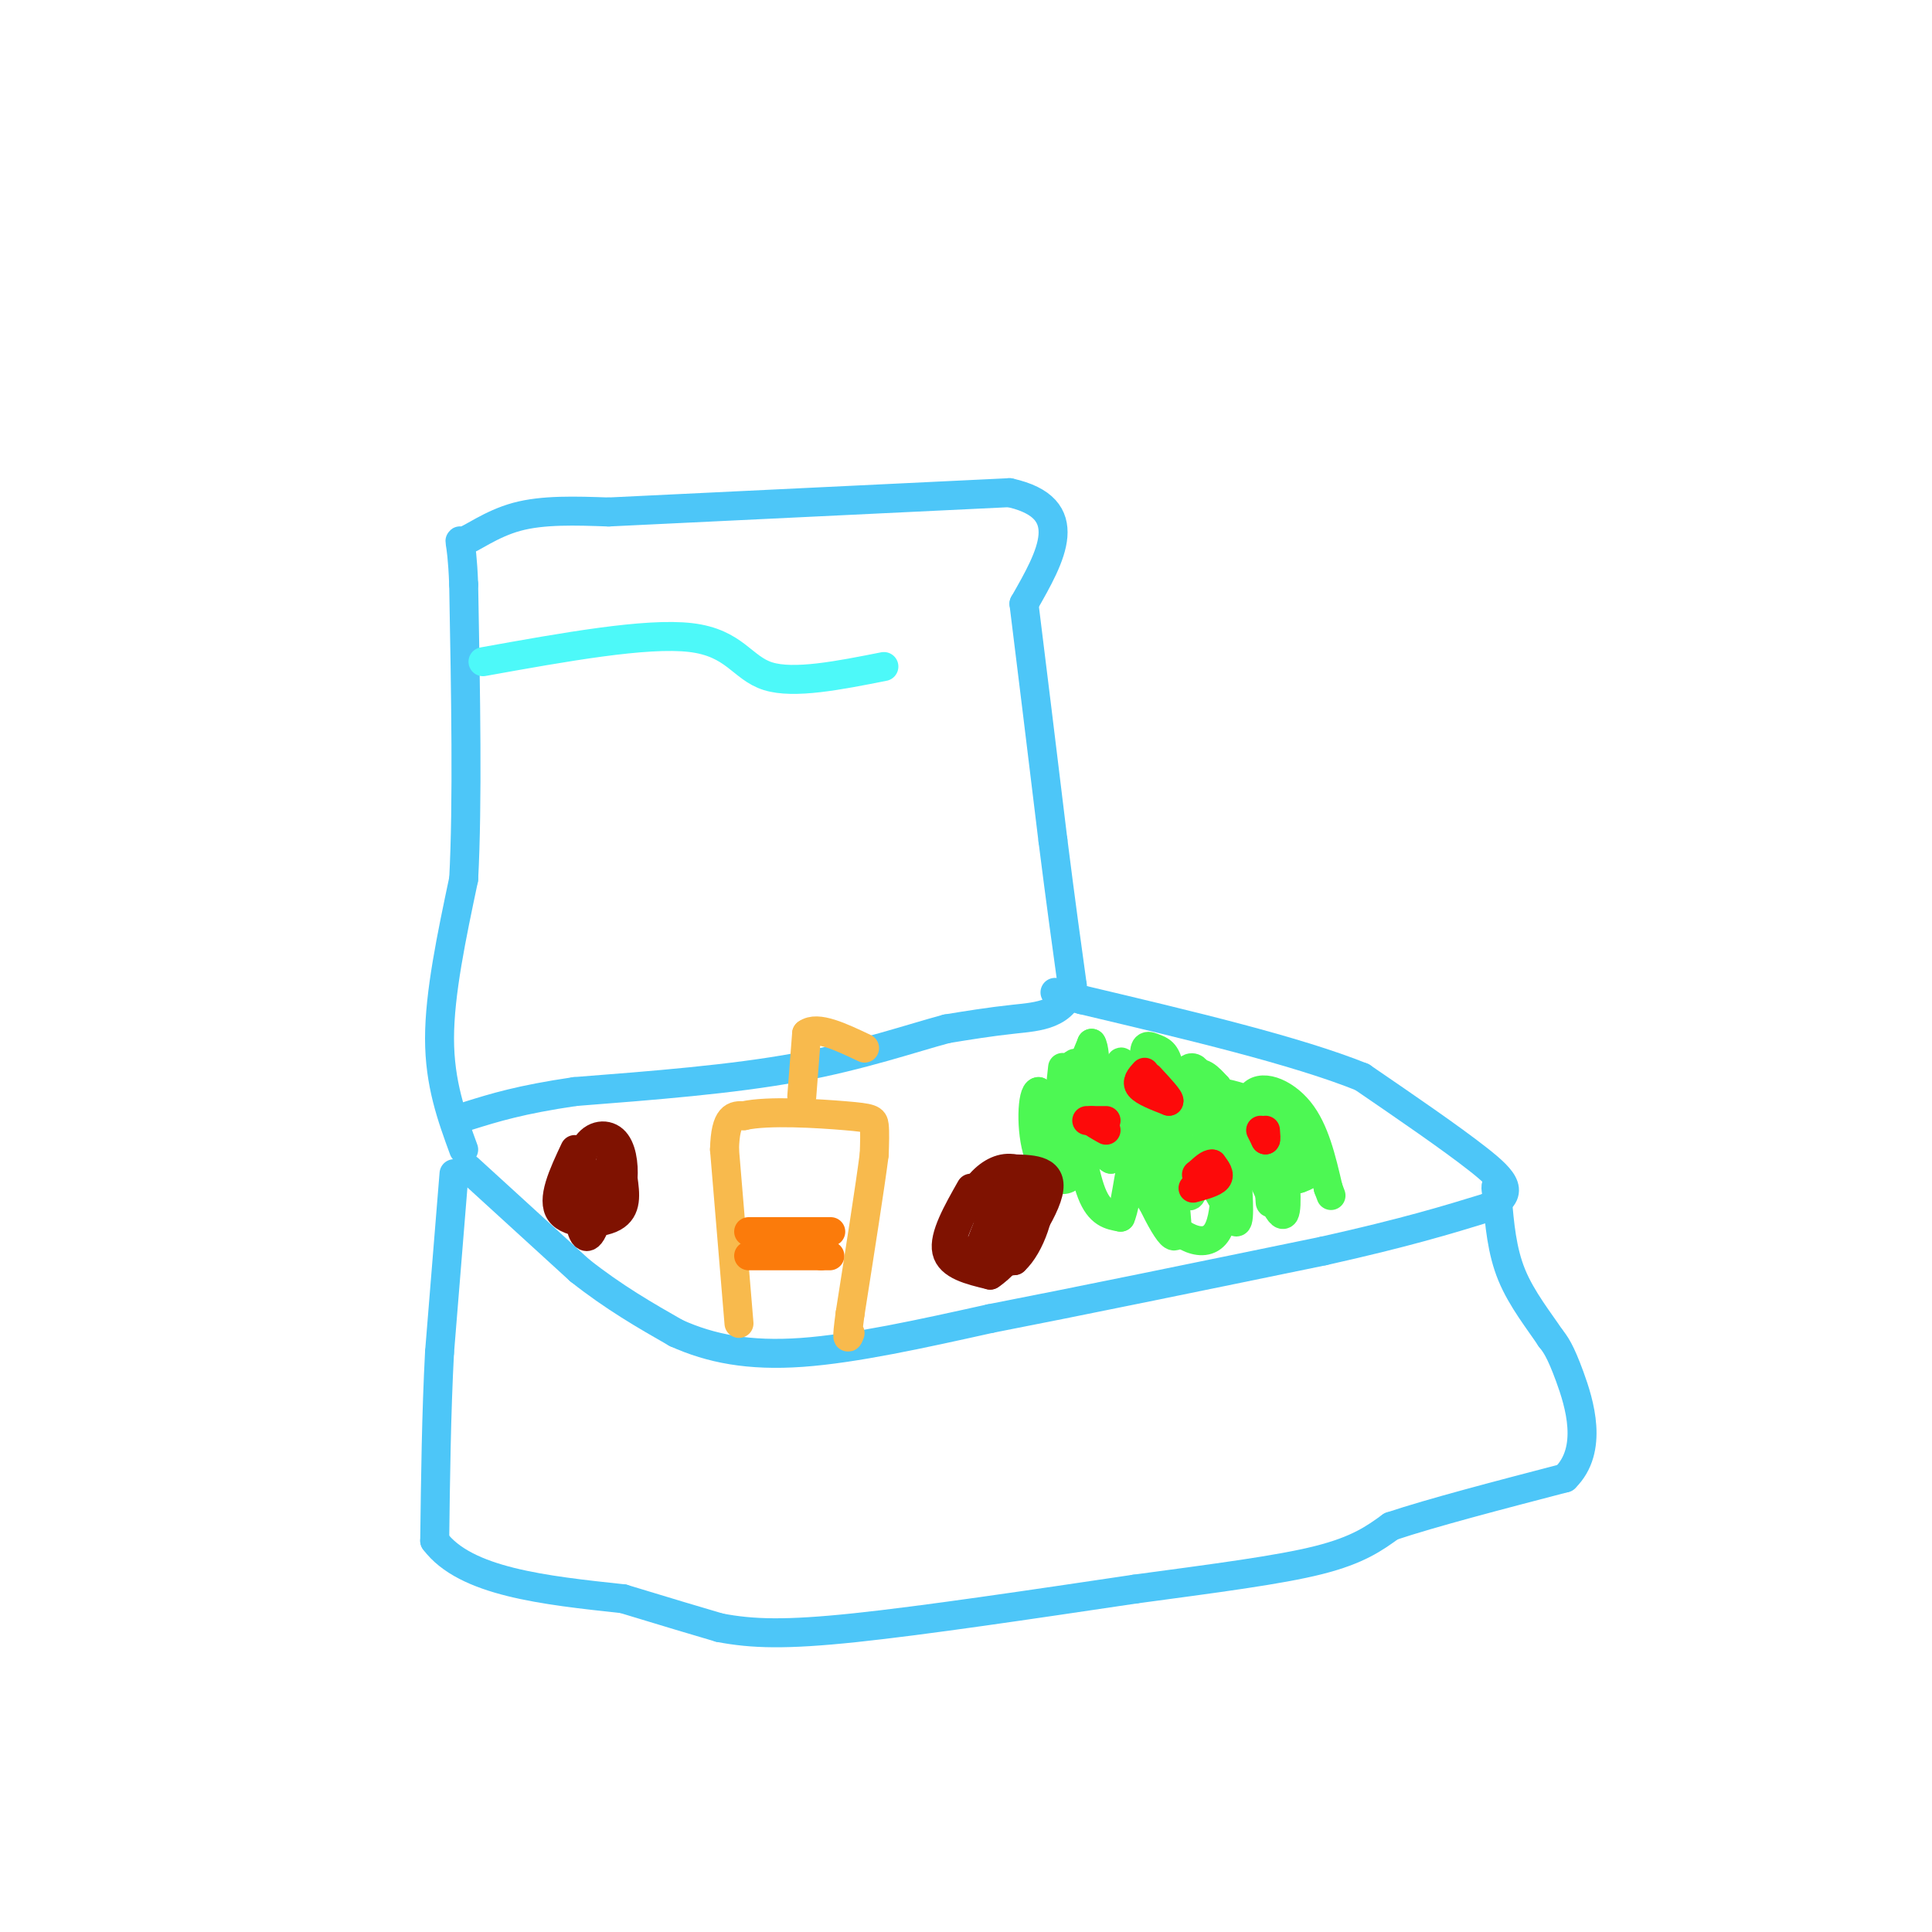 <svg viewBox='0 0 400 400' version='1.1' xmlns='http://www.w3.org/2000/svg' xmlns:xlink='http://www.w3.org/1999/xlink'><g fill='none' stroke='#4DC6F8' stroke-width='6' stroke-linecap='round' stroke-linejoin='round'><path d='M97,242c0.000,0.000 23.000,21.000 23,21'/><path d='M120,263c7.167,5.667 13.583,9.333 20,13'/><path d='M140,276c7.156,3.222 15.044,4.778 26,4c10.956,-0.778 24.978,-3.889 39,-7'/><path d='M205,273c18.000,-3.500 43.500,-8.750 69,-14'/><path d='M274,259c17.167,-3.833 25.583,-6.417 34,-9'/><path d='M308,250c5.911,-2.867 3.689,-5.533 -2,-10c-5.689,-4.467 -14.844,-10.733 -24,-17'/><path d='M282,223c-13.667,-5.500 -35.833,-10.750 -58,-16'/><path d='M224,207c-9.667,-2.667 -4.833,-1.333 0,0'/><path d='M94,243c0.000,0.000 -3.000,37.000 -3,37'/><path d='M91,280c-0.667,12.667 -0.833,25.833 -1,39'/><path d='M90,319c6.333,8.500 22.667,10.250 39,12'/><path d='M129,331c9.833,3.000 14.917,4.500 20,6'/><path d='M149,337c6.756,1.289 13.644,1.511 28,0c14.356,-1.511 36.178,-4.756 58,-8'/><path d='M235,329c16.800,-2.267 29.800,-3.933 38,-6c8.200,-2.067 11.600,-4.533 15,-7'/><path d='M288,316c8.500,-2.833 22.250,-6.417 36,-10'/><path d='M324,306c6.000,-5.867 3.000,-15.533 1,-21c-2.000,-5.467 -3.000,-6.733 -4,-8'/><path d='M321,277c-2.267,-3.422 -5.933,-7.978 -8,-13c-2.067,-5.022 -2.533,-10.511 -3,-16'/><path d='M310,248c-0.500,-3.000 -0.250,-2.500 0,-2'/><path d='M96,238c-2.500,-6.833 -5.000,-13.667 -5,-23c0.000,-9.333 2.500,-21.167 5,-33'/><path d='M96,182c0.833,-15.667 0.417,-38.333 0,-61'/><path d='M96,121c-0.429,-11.190 -1.500,-8.667 0,-9c1.500,-0.333 5.571,-3.524 11,-5c5.429,-1.476 12.214,-1.238 19,-1'/><path d='M126,106c17.000,-0.833 50.000,-2.417 83,-4'/><path d='M209,102c14.333,3.167 8.667,13.083 3,23'/><path d='M212,125c1.500,12.000 3.750,30.500 6,49'/><path d='M218,174c1.667,13.167 2.833,21.583 4,30'/><path d='M222,204c-1.422,6.133 -6.978,6.467 -12,7c-5.022,0.533 -9.511,1.267 -14,2'/><path d='M196,213c-7.022,1.867 -17.578,5.533 -31,8c-13.422,2.467 -29.711,3.733 -46,5'/><path d='M119,226c-11.333,1.667 -16.667,3.333 -22,5'/></g>
<g fill='none' stroke='#4DF853' stroke-width='6' stroke-linecap='round' stroke-linejoin='round'><path d='M220,221c-0.500,4.417 -1.000,8.833 0,8c1.000,-0.833 3.500,-6.917 6,-13'/><path d='M226,216c1.095,1.440 0.833,11.542 0,13c-0.833,1.458 -2.238,-5.726 -3,-8c-0.762,-2.274 -0.881,0.363 -1,3'/><path d='M222,224c-0.405,3.714 -0.917,11.500 0,10c0.917,-1.500 3.262,-12.286 4,-15c0.738,-2.714 -0.131,2.643 -1,8'/><path d='M225,227c0.893,4.131 3.625,10.458 5,8c1.375,-2.458 1.393,-13.702 2,-15c0.607,-1.298 1.804,7.351 3,16'/><path d='M235,236c0.905,-1.417 1.667,-12.958 3,-13c1.333,-0.042 3.238,11.417 4,13c0.762,1.583 0.381,-6.708 0,-15'/><path d='M242,221c-0.519,-3.153 -1.816,-3.535 -3,-4c-1.184,-0.465 -2.254,-1.014 -2,2c0.254,3.014 1.831,9.591 3,13c1.169,3.409 1.930,3.648 3,1c1.070,-2.648 2.449,-8.185 4,-10c1.551,-1.815 3.276,0.093 5,2'/><path d='M252,225c0.952,3.107 0.833,9.875 0,9c-0.833,-0.875 -2.381,-9.393 -4,-12c-1.619,-2.607 -3.310,0.696 -5,4'/><path d='M243,226c-0.071,3.857 2.250,11.500 0,11c-2.250,-0.500 -9.071,-9.143 -12,-10c-2.929,-0.857 -1.964,6.071 -1,13'/><path d='M230,240c-2.833,-1.440 -9.417,-11.542 -11,-11c-1.583,0.542 1.833,11.726 2,13c0.167,1.274 -2.917,-7.363 -6,-16'/><path d='M215,226c-1.344,0.029 -1.706,8.102 0,13c1.706,4.898 5.478,6.622 7,4c1.522,-2.622 0.794,-9.591 1,-9c0.206,0.591 1.344,8.740 3,13c1.656,4.260 3.828,4.630 6,5'/><path d='M232,252c1.393,-3.056 1.876,-13.194 4,-15c2.124,-1.806 5.889,4.722 8,8c2.111,3.278 2.568,3.306 3,1c0.432,-2.306 0.838,-6.944 1,-8c0.162,-1.056 0.081,1.472 0,4'/><path d='M248,242c1.512,2.246 5.292,5.860 7,4c1.708,-1.860 1.344,-9.193 3,-8c1.656,1.193 5.330,10.912 7,13c1.670,2.088 1.335,-3.456 1,-9'/><path d='M266,242c-0.536,-3.505 -2.376,-7.768 -3,-5c-0.624,2.768 -0.033,12.567 0,12c0.033,-0.567 -0.491,-11.499 -2,-15c-1.509,-3.501 -4.003,0.428 -5,3c-0.997,2.572 -0.499,3.786 0,5'/><path d='M256,242c0.245,3.824 0.859,10.884 0,11c-0.859,0.116 -3.189,-6.711 -8,-12c-4.811,-5.289 -12.103,-9.039 -13,-5c-0.897,4.039 4.601,15.868 7,19c2.399,3.132 1.700,-2.434 1,-8'/><path d='M243,247c-1.772,-3.917 -6.702,-9.710 -8,-9c-1.298,0.710 1.035,7.922 5,13c3.965,5.078 9.561,8.022 12,4c2.439,-4.022 1.719,-15.011 1,-26'/><path d='M253,229c2.037,-0.360 6.628,11.738 5,13c-1.628,1.262 -9.477,-8.314 -10,-12c-0.523,-3.686 6.279,-1.482 11,1c4.721,2.482 7.360,5.241 10,8'/><path d='M269,239c-1.930,0.365 -11.755,-2.723 -17,-6c-5.245,-3.277 -5.911,-6.744 -2,-7c3.911,-0.256 12.399,2.700 17,6c4.601,3.300 5.315,6.943 5,9c-0.315,2.057 -1.657,2.529 -3,3'/><path d='M269,244c-2.014,0.630 -5.550,0.705 -8,-3c-2.450,-3.705 -3.813,-11.190 -2,-14c1.813,-2.810 6.804,-0.946 10,3c3.196,3.946 4.598,9.973 6,16'/><path d='M275,246c1.000,2.667 0.500,1.333 0,0'/></g>
<g fill='none' stroke='#FD0A0A' stroke-width='6' stroke-linecap='round' stroke-linejoin='round'><path d='M237,222c-0.917,1.000 -1.833,2.000 -1,3c0.833,1.000 3.417,2.000 6,3'/><path d='M242,228c0.333,-0.333 -1.833,-2.667 -4,-5'/><path d='M247,246c2.167,-0.583 4.333,-1.167 5,-2c0.667,-0.833 -0.167,-1.917 -1,-3'/><path d='M251,241c-0.667,-0.167 -1.833,0.917 -3,2'/><path d='M248,243c-0.500,0.333 -0.250,0.167 0,0'/><path d='M225,232c1.917,0.000 3.833,0.000 4,0c0.167,0.000 -1.417,0.000 -3,0'/><path d='M226,232c0.000,0.333 1.500,1.167 3,2'/><path d='M261,234c0.000,0.000 1.000,2.000 1,2'/><path d='M262,236c0.167,0.000 0.083,-1.000 0,-2'/></g>
<g fill='none' stroke='#F8BA4D' stroke-width='6' stroke-linecap='round' stroke-linejoin='round'><path d='M153,274c0.000,0.000 -3.000,-36.000 -3,-36'/><path d='M150,238c0.167,-7.167 2.083,-7.083 4,-7'/><path d='M154,231c5.012,-1.131 15.542,-0.458 21,0c5.458,0.458 5.845,0.702 6,2c0.155,1.298 0.077,3.649 0,6'/><path d='M181,239c-0.833,6.500 -2.917,19.750 -5,33'/><path d='M176,272c-0.833,6.167 -0.417,5.083 0,4'/><path d='M166,227c0.000,0.000 1.000,-13.000 1,-13'/><path d='M167,214c2.167,-1.667 7.083,0.667 12,3'/></g>
<g fill='none' stroke='#FB7B0B' stroke-width='6' stroke-linecap='round' stroke-linejoin='round'><path d='M155,255c0.000,0.000 17.000,0.000 17,0'/><path d='M155,260c0.000,0.000 15.000,0.000 15,0'/><path d='M170,260c2.667,0.000 1.833,0.000 1,0'/></g>
<g fill='none' stroke='#7F1201' stroke-width='6' stroke-linecap='round' stroke-linejoin='round'><path d='M201,246c-2.833,5.000 -5.667,10.000 -5,13c0.667,3.000 4.833,4.000 9,5'/><path d='M205,264c4.378,-2.778 10.822,-12.222 12,-17c1.178,-4.778 -2.911,-4.889 -7,-5'/><path d='M210,242c-2.404,-0.528 -4.912,0.652 -7,3c-2.088,2.348 -3.754,5.863 -5,9c-1.246,3.137 -2.070,5.896 0,7c2.070,1.104 7.035,0.552 12,0'/><path d='M210,261c3.381,-3.060 5.833,-10.708 5,-14c-0.833,-3.292 -4.952,-2.226 -7,-1c-2.048,1.226 -2.024,2.613 -2,4'/><path d='M206,250c0.619,-0.238 3.167,-2.833 3,-3c-0.167,-0.167 -3.048,2.095 -4,4c-0.952,1.905 0.024,3.452 1,5'/><path d='M206,256c2.067,-2.156 6.733,-10.044 7,-11c0.267,-0.956 -3.867,5.022 -8,11'/><path d='M205,256c-1.833,2.667 -2.417,3.833 -3,5'/><path d='M202,261c0.452,-1.893 3.083,-9.125 4,-10c0.917,-0.875 0.119,4.607 -1,7c-1.119,2.393 -2.560,1.696 -4,1'/><path d='M201,259c-1.167,0.167 -2.083,0.083 -3,0'/><path d='M198,259c-0.167,0.333 0.917,1.167 2,2'/><path d='M119,238c-2.444,5.200 -4.889,10.400 -3,13c1.889,2.600 8.111,2.600 11,1c2.889,-1.600 2.444,-4.800 2,-8'/><path d='M129,244c0.202,-3.000 -0.292,-6.500 -2,-8c-1.708,-1.500 -4.631,-1.000 -6,2c-1.369,3.000 -1.185,8.500 -1,14'/><path d='M120,252c0.286,3.667 1.500,5.833 3,2c1.500,-3.833 3.286,-13.667 4,-16c0.714,-2.333 0.357,2.833 0,8'/><path d='M127,246c-1.155,0.190 -4.042,-3.333 -5,-3c-0.958,0.333 0.012,4.524 1,6c0.988,1.476 1.994,0.238 3,-1'/><path d='M126,248c0.500,-0.333 0.250,-0.667 0,-1'/></g>
<g fill='none' stroke='#4DF9F9' stroke-width='6' stroke-linecap='round' stroke-linejoin='round'><path d='M100,137c16.911,-3.044 33.822,-6.089 43,-5c9.178,1.089 10.622,6.311 16,8c5.378,1.689 14.689,-0.156 24,-2'/></g>
</svg>